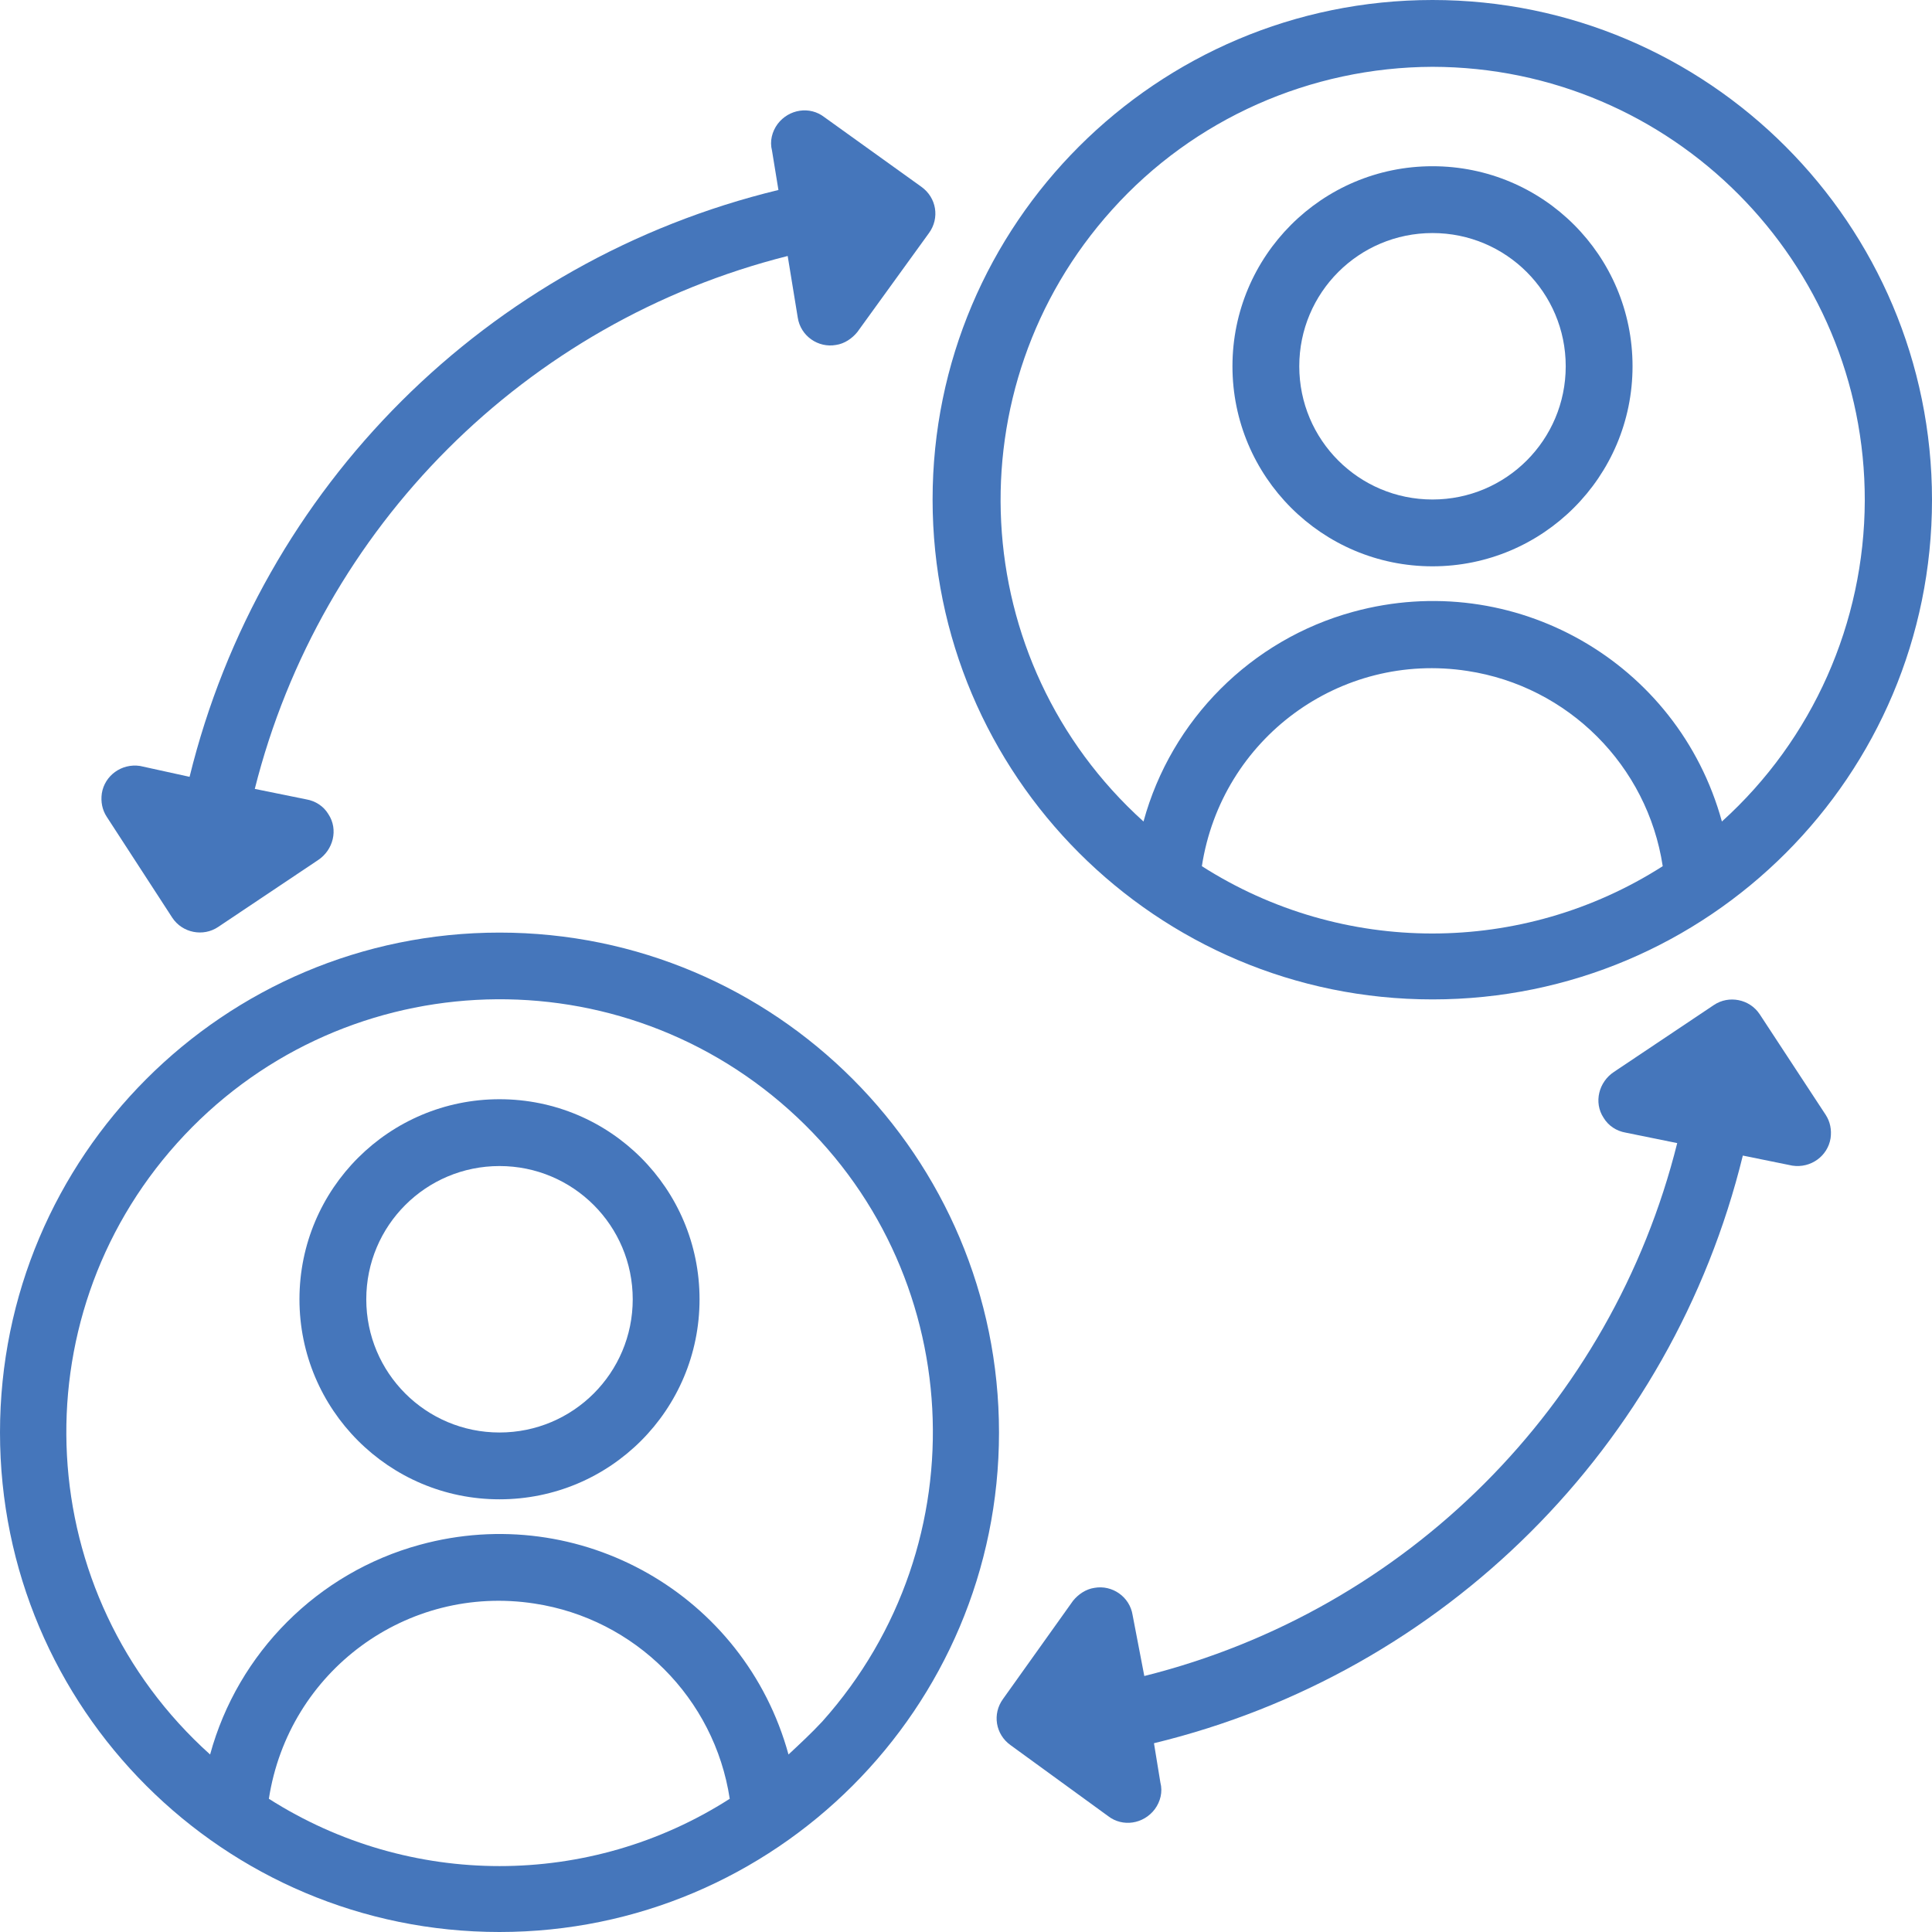 <?xml version="1.0" encoding="utf-8"?>
<!-- Generator: Adobe Illustrator 25.4.1, SVG Export Plug-In . SVG Version: 6.00 Build 0)  -->
<svg version="1.1" id="Livello_1" xmlns="http://www.w3.org/2000/svg" xmlns:xlink="http://www.w3.org/1999/xlink" x="0px" y="0px"
	 viewBox="0 0 480 480" style="enable-background:new 0 0 480 480;" xml:space="preserve">
<style type="text/css">
	.st0{fill:#4576BB;}
</style>
<g id="Layer_2">
	<path class="st0" d="M124.1,273.1c-27.4,0-49.7,22.2-49.7,49.7c0,27.4,22.2,49.7,49.7,49.7s49.7-22.2,49.7-49.7
		C173.8,295.3,151.6,273.1,124.1,273.1z M124.1,355.9c-18.3,0-33.1-14.8-33.1-33.1c0-18.3,14.8-33.1,33.1-33.1s33.1,14.8,33.1,33.1
		C157.2,341.1,142.4,355.9,124.1,355.9z"/>
	<path class="st0" d="M124.1,231.7C55.6,231.7,0,287.3,0,355.9S55.6,480,124.1,480s124.1-55.6,124.1-124.1S192.7,231.7,124.1,231.7z
		 M66.8,446.9c4.9-31.7,34.3-53.4,66-48.5c25,3.8,44.7,23.5,48.5,48.5C146.5,469.2,101.8,469.2,66.8,446.9z M195.9,435.9
		c-10.9-39.7-51.8-63-91.6-52.1c-25.3,6.9-45.2,26.8-52.1,52.1C8,396.2,4.3,328.2,44,284s107.7-47.9,152-8.3s47.9,107.7,8.3,152
		C201.6,430.6,198.8,433.2,195.9,435.9z"/>
	<path class="st0" d="M355.9,140.7c27.4,0,49.7-22.2,49.7-49.7s-22.2-49.7-49.7-49.7S306.2,63.6,306.2,91S328.4,140.7,355.9,140.7z
		 M355.9,57.9c18.3,0,33.1,14.8,33.1,33.1s-14.8,33.1-33.1,33.1s-33.1-14.8-33.1-33.1S337.6,57.9,355.9,57.9z"/>
	<path class="st0" d="M355.9,248.3c68.6,0,124.1-55.6,124.1-124.1S424.4,0,355.9,0S231.7,55.6,231.7,124.1S287.3,248.3,355.9,248.3z
		 M298.6,215.2c4.9-31.7,34.3-53.4,66-48.5c25,3.8,44.7,23.5,48.5,48.5C378.2,237.5,333.5,237.5,298.6,215.2z M355.9,16.6
		c59.4,0.1,107.5,48.4,107.4,107.8c-0.1,30.3-12.9,59.3-35.5,79.7c-10.9-39.7-51.8-63-91.6-52.1c-25.3,6.9-45.2,26.8-52.1,52.1
		c-44.1-39.8-47.6-107.8-7.8-152C296.6,29.5,325.6,16.7,355.9,16.6z"/>
	<path class="st0" d="M42.8,228c2.5,3.8,7.7,4.8,11.4,2.3L79,213.7c3.8-2.5,5.1-7.6,2.6-11.4c-1.2-2-3.2-3.3-5.5-3.7L63.3,196
		C79.7,130.9,130.6,80,195.7,63.6l2.5,15.3c0.7,4.6,5.1,7.6,9.5,6.8c2.1-0.3,4-1.6,5.3-3.2l17.8-24.6c2.7-3.7,1.9-8.8-1.9-11.5
		l-24.1-17.3c-3.6-2.8-8.8-2-11.6,1.7c-1.4,1.9-2,4.3-1.4,6.6l1.6,9.8C121.1,64.7,64.8,120.9,47.1,193l-12.3-2.7
		c-4.6-0.7-8.8,2.4-9.5,6.8c-0.3,2.1,0.1,4.1,1.2,5.8L42.8,228z"/>
	<path class="st0" d="M437.2,252c-2.5-3.8-7.7-4.8-11.4-2.3L401,266.3c-3.8,2.5-5.1,7.6-2.6,11.4c1.2,2,3.2,3.3,5.5,3.7l12.8,2.6
		c-16.3,65.2-67.2,116.1-132.4,132.4l-2.9-15.1c-0.7-4.6-5.1-7.6-9.5-6.8c-2.1,0.3-4,1.6-5.3,3.2l-17.4,24.4
		c-2.7,3.7-1.9,8.8,1.9,11.5l24.2,17.6c3.6,2.8,8.8,2,11.6-1.7c1.4-1.9,2-4.3,1.4-6.6l-1.6-9.8c72.2-17.5,128.6-73.8,146.3-146
		l12.3,2.5c4.6,0.7,8.8-2.4,9.5-6.8c0.3-2.1-0.1-4.1-1.2-5.8L437.2,252z"/>
</g>
</svg>
